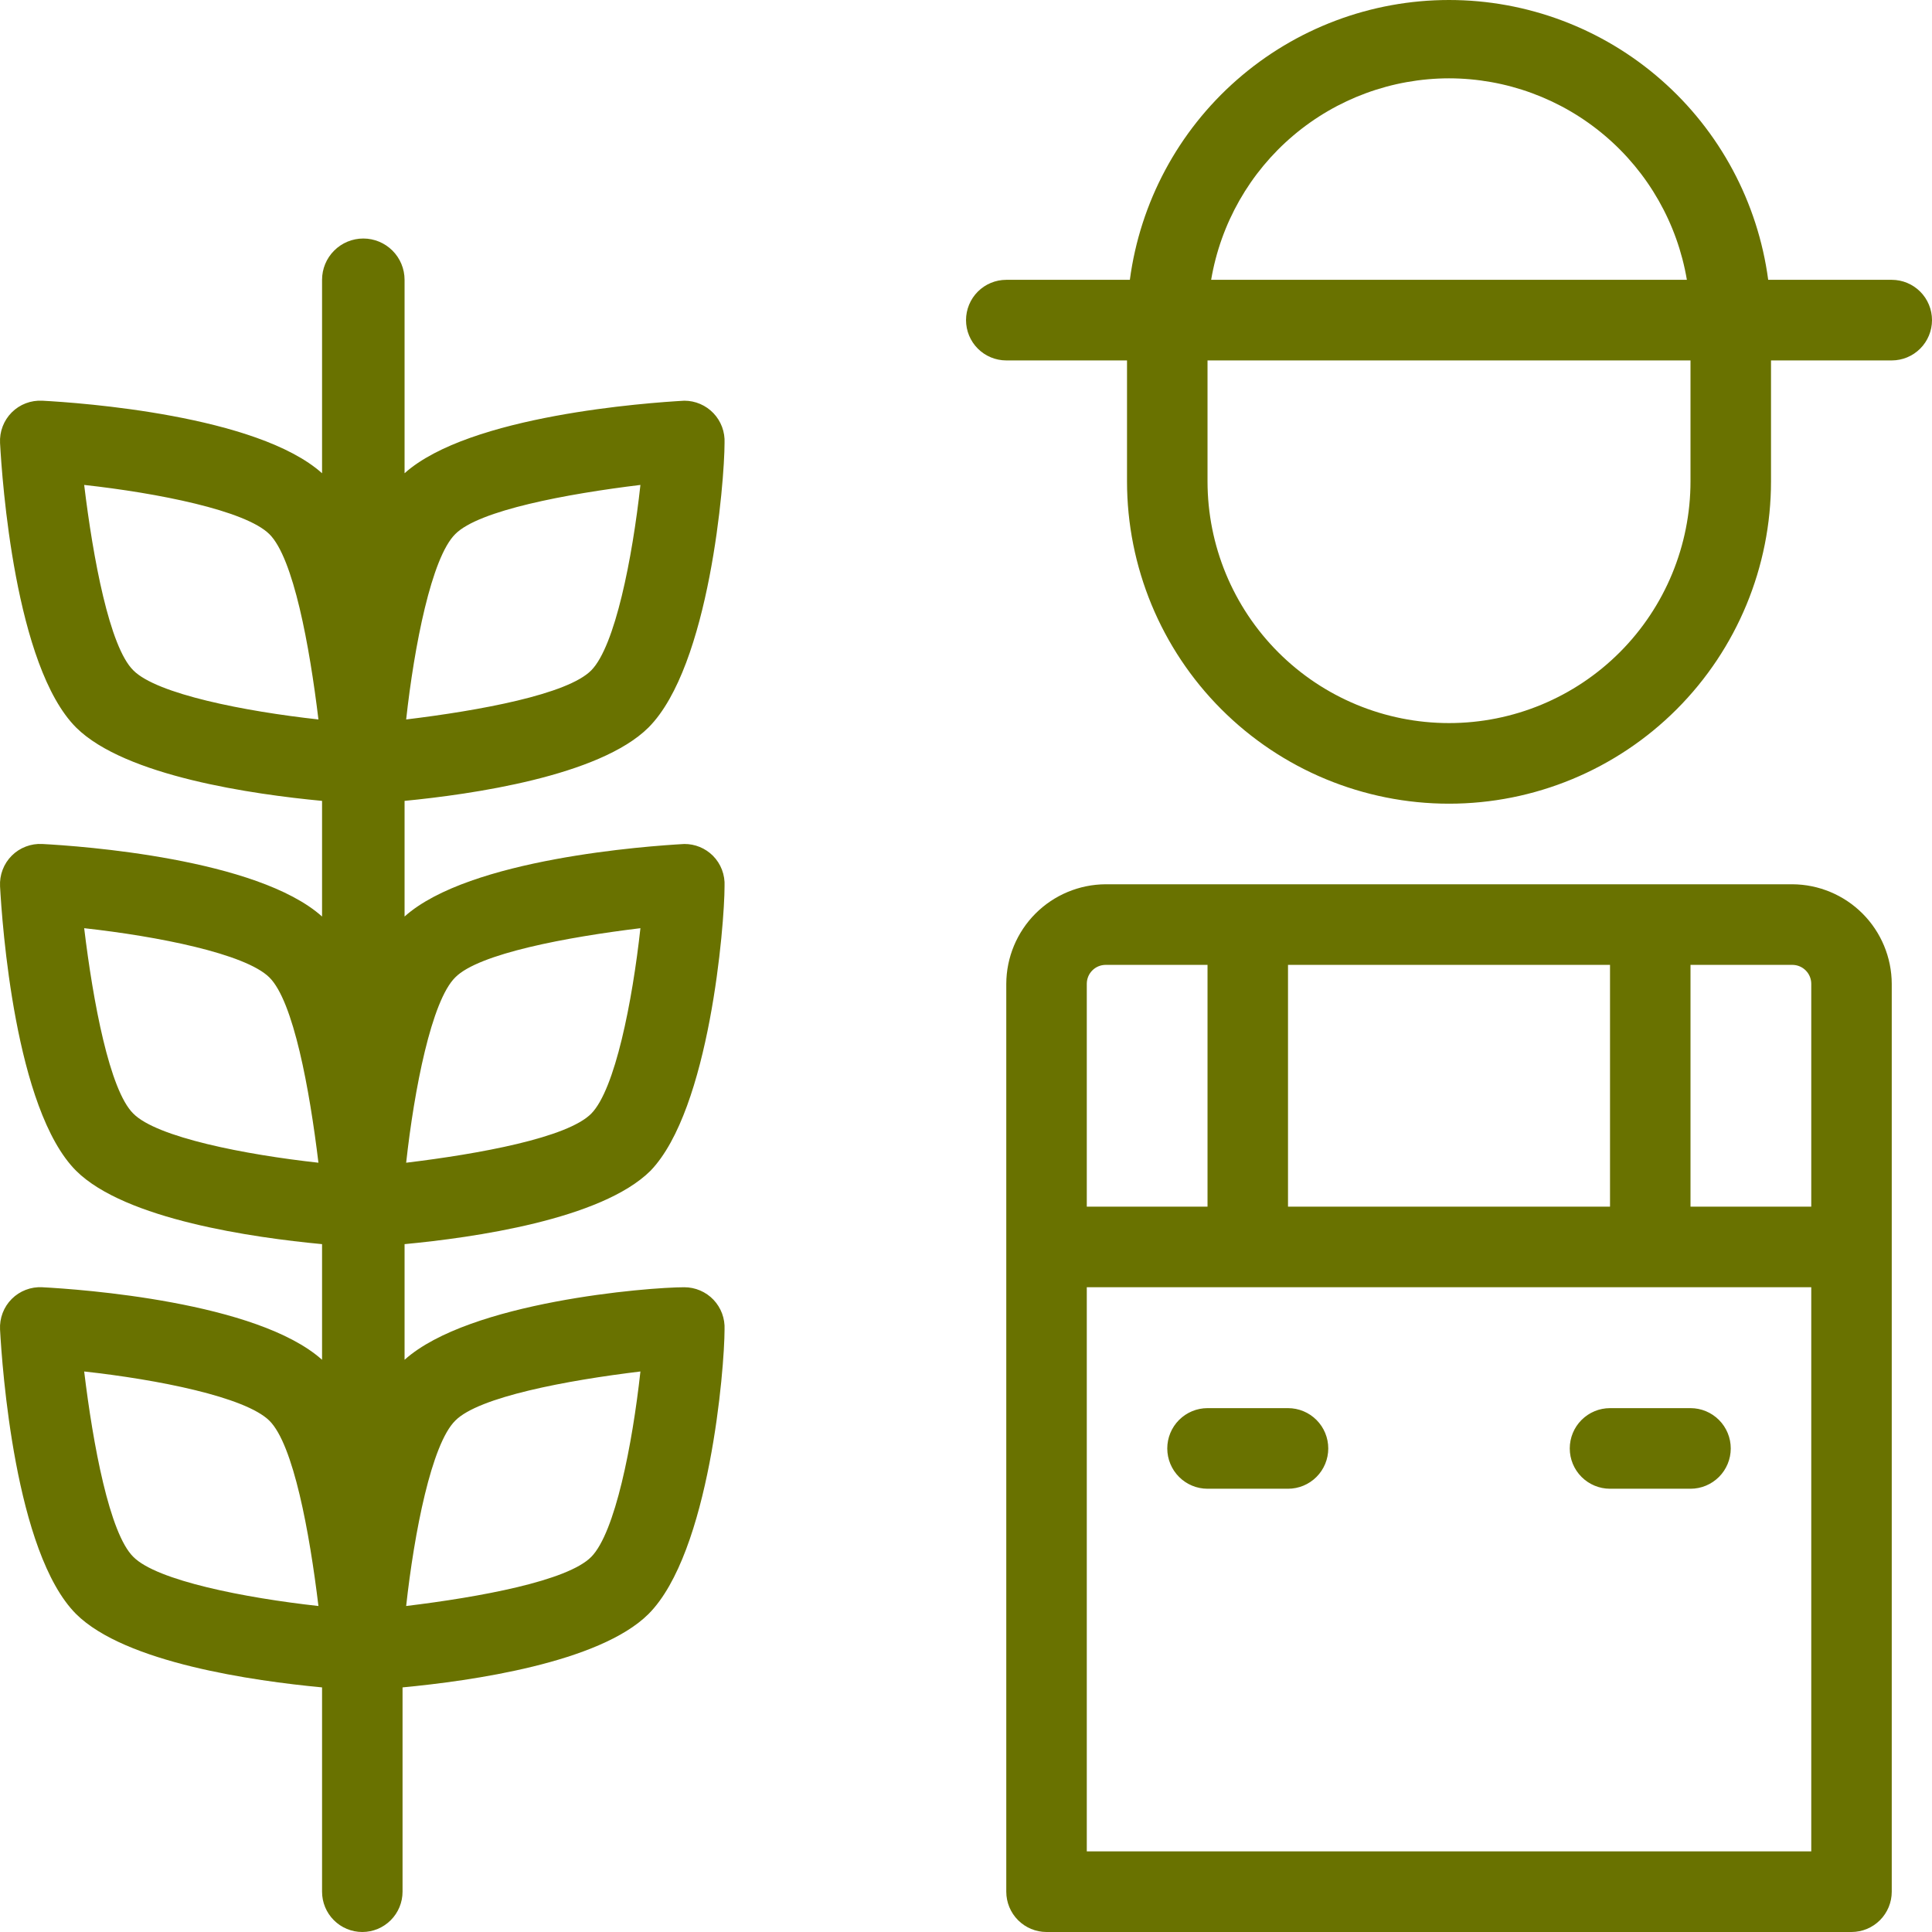 <svg width="79" height="79" viewBox="0 0 79 79" fill="none" xmlns="http://www.w3.org/2000/svg">
    <path d="M26.516 29.749C29.018 27.244 29.627 19.681 29.627 18.115C29.638 17.892 29.603 17.669 29.526 17.46C29.448 17.25 29.328 17.058 29.175 16.897C29.021 16.735 28.835 16.606 28.63 16.518C28.425 16.43 28.204 16.385 27.981 16.385C26.5 16.468 19.192 16.979 16.543 19.351V11.442C16.543 10.994 16.365 10.565 16.049 10.248C15.732 9.931 15.303 9.753 14.856 9.753C14.408 9.753 13.979 9.931 13.663 10.248C13.346 10.565 13.169 10.994 13.169 11.442V19.351C10.519 16.979 3.294 16.468 1.73 16.385C1.5 16.373 1.27 16.409 1.054 16.491C0.839 16.573 0.643 16.7 0.48 16.863C0.317 17.027 0.19 17.223 0.108 17.439C0.026 17.654 -0.01 17.885 0.002 18.115C0.085 19.631 0.611 27.244 3.113 29.749C5.121 31.742 10.371 32.484 13.169 32.748V37.477C10.519 35.104 3.294 34.593 1.73 34.511C1.5 34.498 1.27 34.534 1.054 34.617C0.839 34.699 0.643 34.825 0.48 34.989C0.317 35.152 0.19 35.348 0.108 35.564C0.026 35.78 -0.01 36.01 0.002 36.241C0.085 37.757 0.611 45.369 3.113 47.874C5.121 49.868 10.371 50.609 13.169 50.873V55.602C10.519 53.229 3.294 52.718 1.73 52.636C1.5 52.623 1.27 52.659 1.054 52.742C0.839 52.824 0.643 52.951 0.48 53.114C0.317 53.277 0.19 53.473 0.108 53.689C0.026 53.905 -0.01 54.136 0.002 54.366C0.085 55.882 0.611 63.495 3.113 65.999C5.121 67.993 10.371 68.734 13.169 68.998V77.352C13.169 77.789 13.342 78.208 13.651 78.517C13.959 78.826 14.378 79 14.815 79C15.251 79 15.67 78.826 15.978 78.517C16.287 78.208 16.46 77.789 16.46 77.352V68.998C19.258 68.734 24.508 67.993 26.516 65.999C29.018 63.495 29.627 55.931 29.627 54.366C29.638 54.143 29.603 53.92 29.526 53.71C29.448 53.501 29.328 53.309 29.175 53.147C29.021 52.985 28.835 52.857 28.63 52.769C28.425 52.681 28.204 52.636 27.981 52.636C26.5 52.636 19.192 53.229 16.543 55.602V50.873C19.34 50.609 24.59 49.868 26.598 47.874C29.018 45.369 29.627 37.806 29.627 36.241C29.639 36.01 29.603 35.78 29.521 35.564C29.439 35.348 29.312 35.152 29.149 34.989C28.995 34.836 28.813 34.715 28.613 34.633C28.412 34.551 28.197 34.509 27.981 34.511C26.5 34.593 19.192 35.104 16.543 37.477V32.748C19.258 32.484 24.508 31.742 26.516 29.749ZM18.616 21.839C19.571 20.867 23.192 20.192 26.187 19.829C25.858 22.828 25.15 26.42 24.179 27.409C23.208 28.397 19.604 29.056 16.608 29.419C16.938 26.42 17.645 22.795 18.616 21.839ZM5.45 27.409C4.479 26.453 3.804 22.828 3.442 19.829C6.437 20.159 10.025 20.867 11.013 21.839C12 22.812 12.659 26.42 13.021 29.419C10.025 29.09 6.405 28.381 5.45 27.409ZM5.45 45.534C4.479 44.578 3.804 40.953 3.442 37.954C6.437 38.284 10.025 38.992 11.013 39.965C12 40.937 12.659 44.545 13.021 47.544C10.025 47.215 6.405 46.506 5.45 45.534ZM5.45 63.659C4.479 62.704 3.804 59.079 3.442 56.08C6.437 56.409 10.025 57.118 11.013 58.09C12 59.062 12.659 62.671 13.021 65.67C10.025 65.34 6.405 64.632 5.45 63.659ZM18.616 58.09C19.571 57.118 23.192 56.442 26.187 56.08C25.858 59.079 25.15 62.671 24.179 63.659C23.208 64.648 19.604 65.307 16.608 65.67C16.938 62.671 17.645 59.046 18.616 58.09ZM18.616 39.965C19.571 38.992 23.192 38.317 26.187 37.954C25.858 40.953 25.15 44.545 24.179 45.534C23.208 46.523 19.604 47.182 16.608 47.544C16.938 44.545 17.645 40.92 18.616 39.965ZM79 13.09C79 12.653 78.827 12.234 78.518 11.925C78.209 11.616 77.791 11.442 77.354 11.442H72.302C71.88 8.275 70.325 5.369 67.924 3.265C65.524 1.16 62.441 0 59.251 0C56.06 0 52.977 1.16 50.577 3.265C48.176 5.369 46.621 8.275 46.2 11.442H41.147C40.711 11.442 40.292 11.616 39.983 11.925C39.675 12.234 39.501 12.653 39.501 13.09C39.501 13.527 39.675 13.946 39.983 14.255C40.292 14.564 40.711 14.738 41.147 14.738H46.084V19.681C46.084 23.177 47.471 26.53 49.941 29.002C52.41 31.474 55.759 32.863 59.251 32.863C62.742 32.863 66.091 31.474 68.561 29.002C71.03 26.53 72.417 23.177 72.417 19.681V14.738H77.354C77.791 14.738 78.209 14.564 78.518 14.255C78.827 13.946 79 13.527 79 13.09ZM59.251 3.203C61.583 3.206 63.838 4.034 65.618 5.542C67.399 7.05 68.588 9.14 68.977 11.442H49.524C49.913 9.14 51.102 7.05 52.883 5.542C54.663 4.034 56.919 3.206 59.251 3.203ZM69.125 19.681C69.125 22.303 68.085 24.818 66.233 26.672C64.381 28.526 61.87 29.567 59.251 29.567C56.632 29.567 54.12 28.526 52.268 26.672C50.416 24.818 49.376 22.303 49.376 19.681V14.738H69.125V19.681ZM77.354 77.352V40.228C77.35 39.15 76.92 38.117 76.159 37.355C75.397 36.593 74.366 36.163 73.289 36.158H45.212C44.135 36.163 43.104 36.593 42.342 37.355C41.581 38.117 41.151 39.15 41.147 40.228V77.352C41.147 77.789 41.32 78.208 41.629 78.517C41.938 78.826 42.356 79 42.793 79H75.708C76.145 79 76.564 78.826 76.872 78.517C77.181 78.208 77.354 77.789 77.354 77.352ZM52.667 39.454H65.834V49.34H52.667V39.454ZM44.439 40.228C44.439 40.023 44.52 39.826 44.665 39.681C44.81 39.535 45.007 39.454 45.212 39.454H49.376V49.34H44.439V40.228ZM74.063 75.704H44.439V52.636H74.063V75.704ZM74.063 49.34H69.125V39.454H73.289C73.494 39.454 73.691 39.535 73.836 39.681C73.981 39.826 74.063 40.023 74.063 40.228V49.34ZM47.73 59.227C47.73 58.79 47.904 58.371 48.212 58.062C48.521 57.753 48.939 57.579 49.376 57.579H52.667C53.104 57.579 53.523 57.753 53.831 58.062C54.14 58.371 54.313 58.79 54.313 59.227C54.313 59.664 54.14 60.083 53.831 60.392C53.523 60.701 53.104 60.875 52.667 60.875H49.376C48.939 60.875 48.521 60.701 48.212 60.392C47.904 60.083 47.73 59.664 47.73 59.227ZM64.188 59.227C64.188 58.79 64.361 58.371 64.67 58.062C64.979 57.753 65.397 57.579 65.834 57.579H69.125C69.562 57.579 69.98 57.753 70.289 58.062C70.598 58.371 70.771 58.79 70.771 59.227C70.771 59.664 70.598 60.083 70.289 60.392C69.98 60.701 69.562 60.875 69.125 60.875H65.834C65.397 60.875 64.979 60.701 64.67 60.392C64.361 60.083 64.188 59.664 64.188 59.227Z" fill="#697200"/>
</svg>
